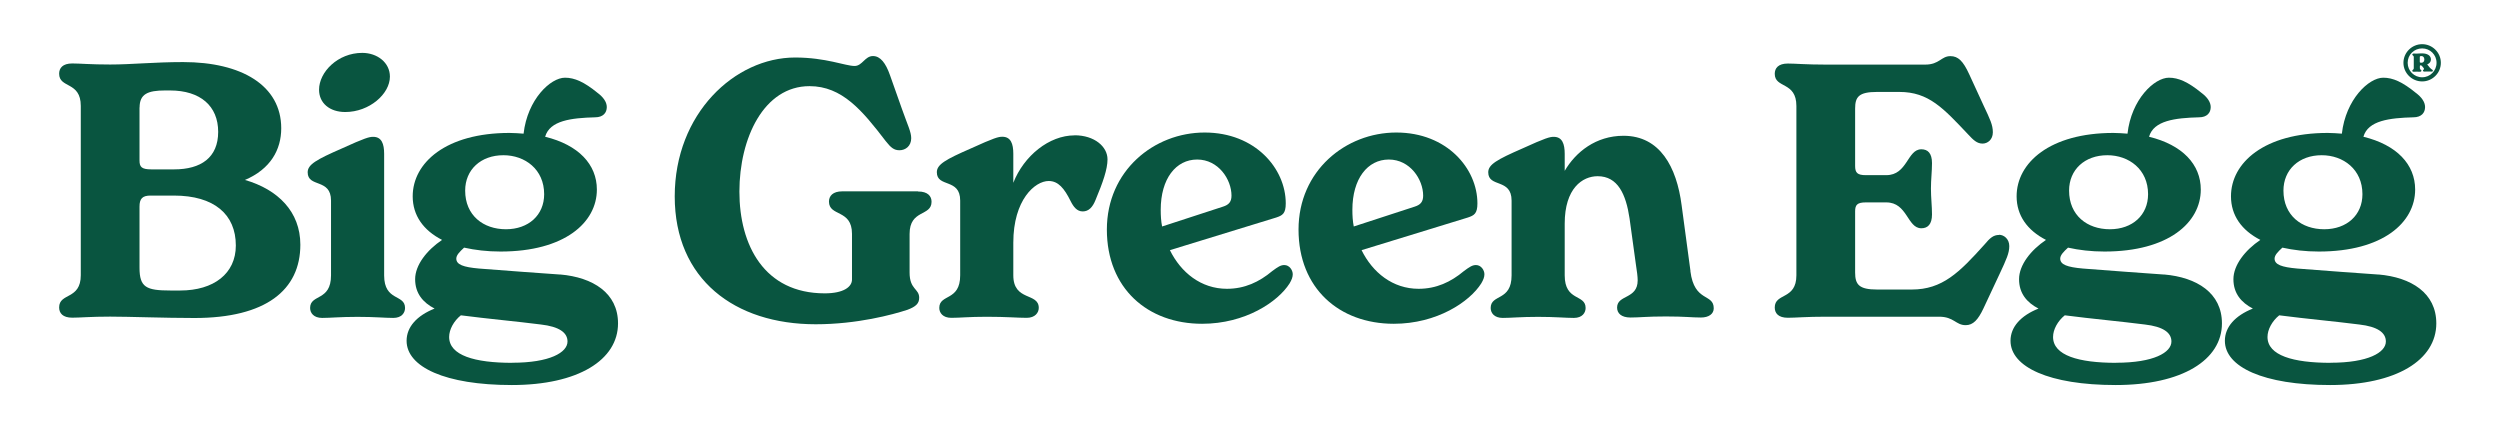 <svg viewBox="0 0 307.31 52.77" xmlns="http://www.w3.org/2000/svg" id="ART">
  <defs>
    <style>
      .cls-1 {
        fill: #095540;
      }
    </style>
  </defs>
  <path d="M30.09,22.13c3.18-1.35,4.48-3.74,4.48-6.36,0-5.27-4.88-8.14-12.06-8.14-3.57,0-6.31.3-8.97.3-2.39,0-3.7-.13-4.66-.13-1.18,0-1.61.57-1.61,1.26,0,1.83,2.66.91,2.66,3.96v20.81c0,3.05-2.66,2.13-2.66,3.96,0,.7.44,1.26,1.61,1.26.96,0,2.26-.13,4.66-.13s6.62.17,10.36.17c8.79,0,13.02-3.44,13.02-9.01,0-4.05-2.74-6.79-6.84-7.97ZM17.16,13.21c0-1.65,1-2.09,3.13-2.09h.61c3.74,0,5.92,1.92,5.92,5.09s-2.13,4.61-5.4,4.61h-2.83c-1.18,0-1.44-.3-1.44-1.09v-6.53ZM22.16,35.71h-1.22c-2.96,0-3.79-.39-3.79-2.79v-7.53c0-.96.35-1.35,1.35-1.35h2.87c4.96,0,7.62,2.31,7.62,6.14,0,3.44-2.7,5.53-6.84,5.53Z" class="cls-1"></path>
  <path d="M42.44,13.77c2.96,0,5.49-2.22,5.49-4.35,0-1.74-1.57-2.92-3.4-2.92-3,0-5.31,2.35-5.31,4.53,0,1.65,1.31,2.74,3.22,2.74Z" class="cls-1"></path>
  <path d="M47.22,33.84v-14.93c0-1.22-.3-2.09-1.35-2.09-.48,0-1,.13-3.87,1.44-3.09,1.35-4.18,1.96-4.18,2.92,0,1.92,2.87.7,2.87,3.48v9.19c0,3.22-2.57,2.26-2.57,4.01,0,.61.44,1.22,1.48,1.22s2.18-.13,4.35-.13,3.35.13,4.4.13,1.44-.65,1.44-1.22c0-1.74-2.57-.78-2.57-4.01Z" class="cls-1"></path>
  <path d="M68.89,33.75c-2.61-.17-6.01-.44-10.01-.74-1.92-.17-2.79-.48-2.79-1.22,0-.44.44-.87.96-1.35,1.35.3,2.83.48,4.48.48,7.88,0,11.84-3.57,11.84-7.62,0-3.09-2.26-5.49-6.36-6.49.57-2,3.22-2.31,6.14-2.39,1,0,1.44-.57,1.44-1.26,0-.65-.48-1.26-1.13-1.74-1.65-1.35-2.83-1.87-4.01-1.87-1.78,0-4.61,2.66-5.09,6.88-.57-.04-1.13-.09-1.74-.09-7.79,0-11.89,3.66-11.89,7.79,0,2.35,1.31,4.18,3.61,5.36-1.87,1.26-3.31,3.09-3.31,4.83s.96,2.87,2.39,3.61c-2.18.87-3.44,2.26-3.44,3.96,0,3.22,4.75,5.44,12.93,5.44s13.06-3.09,13.06-7.58c0-3.74-3.09-5.66-7.1-6.01ZM61.88,19.08c2.66,0,5.01,1.74,5.01,4.79,0,2.57-1.92,4.31-4.7,4.31s-5.01-1.7-5.01-4.75c0-2.57,1.92-4.35,4.7-4.35ZM62.96,44.6c-4.61,0-7.75-.91-7.75-3.18,0-.91.57-1.96,1.44-2.66,3.4.44,6.79.74,9.84,1.13,2.26.26,3.27,1,3.27,2.09,0,1.35-2.18,2.61-6.79,2.61Z" class="cls-1"></path>
  <path d="M112.82,23.52h-9.27c-1.18,0-1.65.57-1.65,1.26,0,1.87,2.83.91,2.83,3.96v5.62c0,.91-1.04,1.7-3.35,1.7-7.44,0-10.49-5.92-10.49-12.5s3-12.97,8.62-12.97c4.01,0,6.49,3,9.36,6.75.65.83,1.04,1.13,1.7,1.13.74,0,1.44-.52,1.44-1.48,0-.78-.44-1.61-1.13-3.57l-1.48-4.18c-.52-1.48-1.18-2.35-2.09-2.35-1,0-1.31,1.22-2.26,1.22-1.13,0-3.53-1.04-7.31-1.04-7.4,0-14.8,6.88-14.8,17.07s7.36,15.72,17.33,15.72c5.09,0,9.45-1.18,11.28-1.78,1.04-.39,1.44-.78,1.44-1.48,0-1.13-1.18-1-1.18-3.09v-4.75c0-3.05,2.7-2.13,2.7-3.96,0-.7-.48-1.26-1.65-1.26Z" class="cls-1"></path>
  <path d="M132.09,16.64c-3.13,0-6.23,2.52-7.53,5.83v-3.57c0-1.22-.3-2.09-1.35-2.09-.48,0-1,.13-3.87,1.44-3.09,1.35-4.18,1.96-4.18,2.92,0,1.92,2.87.7,2.87,3.48v9.19c0,3.22-2.57,2.26-2.57,4.01,0,.61.44,1.22,1.48,1.22s2.18-.13,4.35-.13c2.44,0,3.79.13,4.92.13,1.04,0,1.48-.65,1.48-1.22,0-1.92-3.13-.78-3.13-4.01v-4.01c0-5.27,2.66-7.58,4.35-7.58,1.18,0,1.92.91,2.7,2.48.35.7.78,1.26,1.48,1.26.74,0,1.22-.52,1.57-1.39.91-2.18,1.48-3.79,1.48-5.01,0-1.57-1.61-2.96-4.05-2.96Z" class="cls-1"></path>
  <path d="M157.87,32.58c-.44,0-.78.22-1.48.74-1.61,1.35-3.4,2.18-5.57,2.18-3.18,0-5.66-2-7.01-4.75l13.06-4.01c.78-.26,1.18-.48,1.18-1.74,0-4.27-3.74-8.71-9.97-8.71s-12.02,4.7-12.02,11.93,5.01,11.58,11.71,11.58c5.31,0,9.32-2.7,10.75-4.96.26-.44.39-.78.39-1.13,0-.48-.39-1.13-1.04-1.13ZM142.68,25.79c0-3.83,1.87-6.18,4.48-6.18s4.22,2.44,4.22,4.44c0,.78-.35,1.13-1.04,1.35l-7.49,2.44c-.13-.65-.17-1.35-.17-2.05Z" class="cls-1"></path>
  <path d="M181.43,32.58c-.44,0-.78.22-1.48.74-1.61,1.35-3.4,2.18-5.57,2.18-3.18,0-5.66-2-7.01-4.75l13.06-4.01c.78-.26,1.18-.48,1.18-1.74,0-4.27-3.74-8.71-9.97-8.71s-12.02,4.7-12.02,11.93,5.01,11.58,11.71,11.58c5.31,0,9.32-2.7,10.75-4.96.26-.44.39-.78.39-1.13,0-.48-.39-1.13-1.04-1.13ZM166.24,25.79c0-3.83,1.87-6.18,4.48-6.18s4.22,2.44,4.22,4.44c0,.78-.35,1.13-1.04,1.35l-7.49,2.44c-.13-.65-.17-1.35-.17-2.05Z" class="cls-1"></path>
  <path d="M207.8,33.32l-1.09-8.1c-.61-4.7-2.66-8.53-7.14-8.53-3.4,0-5.88,2-7.23,4.31v-2.09c0-1.22-.3-2.09-1.35-2.09-.48,0-1,.13-3.87,1.44-3.09,1.35-4.18,1.96-4.18,2.92,0,1.92,2.87.7,2.87,3.48v9.19c0,3.22-2.57,2.26-2.57,4.01,0,.61.44,1.22,1.48,1.22s2.18-.13,4.35-.13,3.35.13,4.4.13,1.44-.65,1.44-1.22c0-1.74-2.57-.78-2.57-4.01v-6.36c0-4.35,2.18-5.83,4.05-5.83,2.48,0,3.48,2.22,3.92,5.18l.78,5.66c.13.83.22,1.52.22,1.96,0,2.35-2.53,1.74-2.53,3.35,0,.7.52,1.22,1.65,1.22s2-.13,4.35-.13,3.18.13,4.31.13c.96,0,1.57-.44,1.57-1.13,0-1.87-2.39-.7-2.87-4.57Z" class="cls-1"></path>
  <path d="M245.73,28.88c-.7,0-1.13.39-1.79,1.18-3.09,3.44-5.18,5.53-8.93,5.53h-4.27c-2.22,0-2.7-.61-2.7-2.09v-7.53c0-.78.26-1.09,1.31-1.09h2.52c2.61,0,2.57,3.18,4.31,3.18.78,0,1.31-.48,1.31-1.7,0-1-.13-2.09-.13-3.18s.13-2.13.13-3.13c0-1.22-.52-1.7-1.31-1.7-1.74,0-1.7,3.18-4.31,3.18h-2.52c-1.04,0-1.31-.3-1.31-1.13v-7.05c0-1.44.44-2.05,2.7-2.05h2.74c3.61,0,5.4,2,8.45,5.22.65.7,1.09,1.13,1.78,1.13.61,0,1.26-.48,1.26-1.39s-.35-1.61-1.13-3.27l-1.78-3.87c-.74-1.61-1.35-2.22-2.31-2.22-1.13,0-1.35,1.04-3.09,1.04h-12.23c-2.44,0-3.74-.13-4.66-.13-1.18,0-1.61.57-1.61,1.26,0,1.83,2.66.91,2.66,3.96v20.81c0,3.05-2.66,2.13-2.66,3.96,0,.7.44,1.26,1.61,1.26.96,0,2.26-.13,4.66-.13h13.93c1.83,0,2.05,1.04,3.27,1.04.91,0,1.52-.65,2.18-2.05l2-4.27c.83-1.78,1.18-2.53,1.18-3.4s-.65-1.39-1.26-1.39Z" class="cls-1"></path>
  <path d="M266.05,33.75c-2.61-.17-6.01-.44-10.01-.74-1.92-.17-2.79-.48-2.79-1.22,0-.44.44-.87.96-1.35,1.35.3,2.83.48,4.48.48,7.88,0,11.84-3.57,11.84-7.62,0-3.09-2.26-5.49-6.36-6.49.57-2,3.22-2.31,6.14-2.39,1,0,1.44-.57,1.44-1.26,0-.65-.48-1.26-1.13-1.74-1.65-1.35-2.83-1.87-4.01-1.87-1.79,0-4.62,2.66-5.09,6.88-.57-.04-1.13-.09-1.74-.09-7.79,0-11.89,3.66-11.89,7.79,0,2.35,1.31,4.18,3.61,5.36-1.87,1.26-3.31,3.09-3.31,4.83s.96,2.87,2.39,3.61c-2.18.87-3.44,2.26-3.44,3.96,0,3.22,4.75,5.44,12.93,5.44s13.06-3.09,13.06-7.58c0-3.74-3.09-5.66-7.1-6.01ZM259.04,19.08c2.66,0,5.01,1.74,5.01,4.79,0,2.57-1.92,4.31-4.7,4.31s-5.01-1.7-5.01-4.75c0-2.57,1.92-4.35,4.7-4.35ZM260.12,44.6c-4.61,0-7.75-.91-7.75-3.18,0-.91.57-1.96,1.44-2.66,3.4.44,6.79.74,9.84,1.13,2.26.26,3.27,1,3.27,2.09,0,1.35-2.18,2.61-6.79,2.61Z" class="cls-1"></path>
  <path d="M292.4,33.75c-2.61-.17-6.01-.44-10.01-.74-1.92-.17-2.79-.48-2.79-1.22,0-.44.44-.87.96-1.35,1.35.3,2.83.48,4.48.48,7.88,0,11.84-3.57,11.84-7.62,0-3.09-2.26-5.49-6.36-6.49.57-2,3.22-2.31,6.14-2.39,1,0,1.44-.57,1.44-1.26,0-.65-.48-1.26-1.13-1.74-1.65-1.35-2.83-1.87-4.01-1.87-1.78,0-4.61,2.66-5.09,6.88-.57-.04-1.13-.09-1.74-.09-7.79,0-11.89,3.66-11.89,7.79,0,2.35,1.31,4.18,3.61,5.36-1.87,1.26-3.31,3.09-3.31,4.83s.96,2.87,2.39,3.61c-2.18.87-3.44,2.26-3.44,3.96,0,3.22,4.75,5.44,12.93,5.44s13.06-3.09,13.06-7.58c0-3.74-3.09-5.66-7.1-6.01ZM285.39,19.08c2.66,0,5.01,1.74,5.01,4.79,0,2.57-1.92,4.31-4.7,4.31s-5.01-1.7-5.01-4.75c0-2.57,1.92-4.35,4.7-4.35ZM286.48,44.6c-4.61,0-7.75-.91-7.75-3.18,0-.91.57-1.96,1.44-2.66,3.4.44,6.79.74,9.84,1.13,2.26.26,3.27,1,3.27,2.09,0,1.35-2.18,2.61-6.79,2.61Z" class="cls-1"></path>
  <g>
    <path d="M297.74,5.43c-1.26,0-2.3,1.03-2.3,2.29s1.04,2.29,2.3,2.29,2.3-1.03,2.3-2.29-1.04-2.29-2.3-2.29ZM297.74,9.5c-.98,0-1.78-.79-1.78-1.78s.79-1.77,1.78-1.77,1.77.79,1.77,1.77-.79,1.78-1.77,1.78Z" class="cls-1"></path>
    <path d="M298.72,8.36l-.36-.44c.3-.12.46-.34.46-.61,0-.44-.38-.75-1.11-.75-.32,0-.48.03-.63.03-.24,0-.29-.01-.38-.01-.1,0-.17.07-.17.13,0,.13.18.09.18.31v1.35c0,.23-.18.18-.18.32,0,.06.04.13.15.13.09,0,.17-.01.41-.01s.32.01.4.01c.11,0,.16-.07.16-.13,0-.14-.19-.09-.19-.32v-.24c0-.07.03-.1.07-.1h.04c.07,0,.1.03.17.11l.12.14c.04.05.11.13.11.18,0,.14-.13.09-.13.22,0,.07.07.12.18.12.09,0,.22-.01.42-.01.22,0,.38.01.5.01.07,0,.12-.05.12-.1,0-.16-.16-.13-.32-.33ZM297.65,7.71h-.03c-.08,0-.17,0-.17-.1v-.59c0-.09.04-.13.21-.13s.35.13.35.41-.15.41-.35.41Z" class="cls-1"></path>
  </g>
</svg>